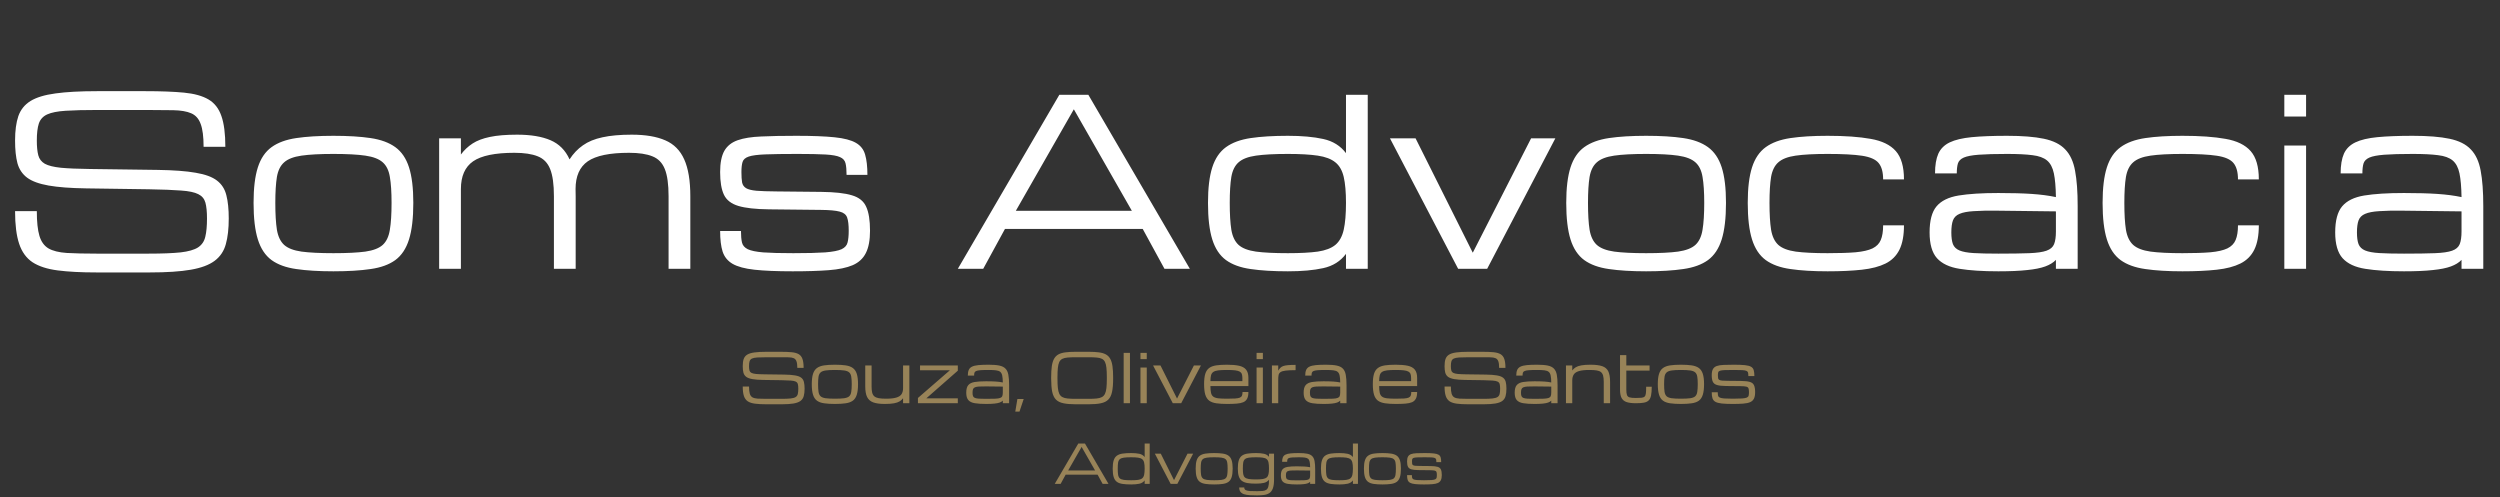 <svg xmlns="http://www.w3.org/2000/svg" width="372" height="74" viewBox="0 0 372 74" fill="none"><rect x="0" y="0" width="372" height="74" fill="#333333" stroke="none"/><path d="M30.801 32.515C30.801 31.514 30.722 30.728 30.565 30.154C30.408 29.581 30.054 29.16 29.503 28.89C28.952 28.609 28.098 28.429 26.94 28.351C25.783 28.261 24.198 28.199 22.186 28.165L12.813 28.03C10.497 27.997 8.637 27.856 7.232 27.609C5.828 27.361 4.765 26.974 4.046 26.445C3.327 25.906 2.844 25.187 2.596 24.288C2.36 23.388 2.242 22.265 2.242 20.916C2.242 19.444 2.405 18.23 2.731 17.274C3.068 16.319 3.67 15.572 4.535 15.032C5.412 14.493 6.648 14.116 8.244 13.903C9.84 13.678 11.902 13.565 14.431 13.565H21.647C23.939 13.565 25.85 13.638 27.379 13.784C28.907 13.931 30.121 14.268 31.02 14.796C31.919 15.324 32.56 16.145 32.942 17.258C33.336 18.37 33.532 19.899 33.532 21.843H30.295C30.295 20.337 30.149 19.202 29.857 18.438C29.576 17.662 29.104 17.134 28.441 16.853C27.789 16.572 26.907 16.42 25.794 16.398C24.681 16.375 23.299 16.364 21.647 16.364H14.6C12.588 16.364 10.975 16.403 9.761 16.482C8.559 16.561 7.648 16.741 7.03 17.021C6.412 17.302 5.996 17.752 5.783 18.37C5.58 18.988 5.479 19.837 5.479 20.916C5.479 21.826 5.552 22.557 5.698 23.108C5.844 23.658 6.17 24.08 6.676 24.372C7.193 24.653 7.985 24.849 9.053 24.962C10.121 25.063 11.576 25.125 13.42 25.147L23.468 25.282C25.828 25.316 27.71 25.456 29.115 25.704C30.531 25.94 31.588 26.328 32.285 26.867C32.993 27.407 33.459 28.137 33.684 29.059C33.92 29.969 34.038 31.121 34.038 32.515C34.038 34.032 33.892 35.308 33.6 36.342C33.319 37.364 32.768 38.185 31.948 38.803C31.127 39.421 29.941 39.865 28.39 40.135C26.839 40.405 24.799 40.539 22.27 40.539H14.381C12.076 40.539 10.143 40.438 8.581 40.236C7.019 40.034 5.771 39.629 4.838 39.022C3.917 38.404 3.254 37.488 2.849 36.274C2.445 35.06 2.242 33.442 2.242 31.419H5.479C5.479 33.004 5.608 34.229 5.867 35.094C6.125 35.959 6.575 36.583 7.216 36.965C7.867 37.336 8.772 37.561 9.93 37.64C11.099 37.707 12.582 37.741 14.381 37.741H22.102C24.114 37.741 25.704 37.679 26.873 37.556C28.042 37.421 28.907 37.173 29.469 36.814C30.031 36.443 30.391 35.914 30.548 35.229C30.717 34.543 30.801 33.639 30.801 32.515ZM49.615 40.371C47.446 40.371 45.603 40.258 44.086 40.034C42.569 39.82 41.343 39.376 40.411 38.702C39.478 38.016 38.798 36.993 38.371 35.634C37.944 34.274 37.73 32.459 37.73 30.188C37.73 27.985 37.944 26.221 38.371 24.895C38.798 23.568 39.478 22.568 40.411 21.894C41.343 21.219 42.569 20.77 44.086 20.545C45.603 20.32 47.446 20.208 49.615 20.208C51.796 20.208 53.639 20.32 55.145 20.545C56.663 20.77 57.888 21.219 58.82 21.894C59.753 22.568 60.433 23.568 60.86 24.895C61.287 26.221 61.501 27.985 61.501 30.188C61.501 32.459 61.287 34.274 60.86 35.634C60.433 36.993 59.753 38.016 58.82 38.702C57.888 39.376 56.663 39.82 55.145 40.034C53.639 40.258 51.796 40.371 49.615 40.371ZM58.264 30.188C58.264 28.581 58.18 27.294 58.011 26.328C57.854 25.361 57.5 24.636 56.949 24.153C56.398 23.658 55.539 23.327 54.37 23.158C53.212 22.989 51.627 22.905 49.615 22.905C47.615 22.905 46.03 22.989 44.861 23.158C43.692 23.327 42.833 23.658 42.282 24.153C41.731 24.636 41.371 25.361 41.203 26.328C41.046 27.294 40.967 28.581 40.967 30.188C40.967 31.852 41.046 33.183 41.203 34.184C41.371 35.184 41.731 35.937 42.282 36.443C42.833 36.937 43.692 37.269 44.861 37.438C46.03 37.595 47.615 37.673 49.615 37.673C51.627 37.673 53.212 37.595 54.37 37.438C55.539 37.269 56.398 36.937 56.949 36.443C57.5 35.937 57.854 35.184 58.011 34.184C58.18 33.183 58.264 31.852 58.264 30.188ZM65.345 40V20.579H68.582V22.989C69.065 22.338 69.644 21.793 70.318 21.354C70.993 20.916 71.852 20.59 72.897 20.376C73.954 20.152 75.303 20.039 76.944 20.039C78.978 20.039 80.636 20.314 81.917 20.865C83.198 21.416 84.142 22.366 84.749 23.714C85.3 22.86 85.963 22.163 86.739 21.624C87.514 21.073 88.486 20.674 89.655 20.427C90.835 20.168 92.285 20.039 94.005 20.039C96.05 20.039 97.714 20.32 98.995 20.882C100.276 21.433 101.215 22.377 101.81 23.714C102.417 25.052 102.721 26.884 102.721 29.21V40H99.484V29.21C99.484 27.435 99.298 26.086 98.927 25.164C98.557 24.231 97.939 23.596 97.073 23.259C96.219 22.911 95.061 22.737 93.6 22.737C90.734 22.737 88.689 23.158 87.463 24.001C86.25 24.844 85.643 26.221 85.643 28.131V28.114C85.654 28.463 85.66 28.828 85.66 29.21V40H82.423V29.21C82.423 27.435 82.237 26.086 81.866 25.164C81.496 24.231 80.877 23.596 80.012 23.259C79.158 22.911 78 22.737 76.539 22.737C73.673 22.737 71.627 23.158 70.402 24.001C69.189 24.844 68.582 26.221 68.582 28.131V40H65.345ZM117.961 40.371C115.601 40.371 113.701 40.292 112.263 40.135C110.835 39.977 109.751 39.685 109.009 39.258C108.279 38.831 107.784 38.224 107.526 37.438C107.278 36.651 107.155 35.628 107.155 34.369H110.257C110.257 35.077 110.307 35.65 110.408 36.089C110.51 36.516 110.796 36.847 111.268 37.083C111.74 37.308 112.504 37.466 113.561 37.556C114.629 37.634 116.124 37.673 118.045 37.673C120.08 37.673 121.659 37.634 122.783 37.556C123.918 37.466 124.733 37.308 125.227 37.083C125.722 36.847 126.02 36.51 126.121 36.072C126.233 35.634 126.289 35.055 126.289 34.335C126.289 33.459 126.211 32.801 126.053 32.363C125.896 31.925 125.525 31.632 124.941 31.486C124.356 31.329 123.423 31.245 122.142 31.233L114.421 31.149C112.431 31.127 110.914 30.958 109.869 30.643C108.824 30.329 108.11 29.778 107.728 28.991C107.346 28.193 107.155 27.064 107.155 25.603C107.155 24.243 107.363 23.192 107.778 22.45C108.206 21.708 108.869 21.18 109.768 20.865C110.667 20.55 111.836 20.365 113.274 20.309C114.713 20.241 116.449 20.208 118.484 20.208C120.878 20.208 122.777 20.281 124.182 20.427C125.598 20.573 126.655 20.848 127.351 21.253C128.06 21.658 128.52 22.248 128.734 23.023C128.959 23.787 129.071 24.788 129.071 26.024H125.969C125.969 25.294 125.918 24.72 125.817 24.304C125.716 23.877 125.441 23.568 124.991 23.377C124.553 23.175 123.834 23.046 122.833 22.989C121.844 22.933 120.451 22.905 118.652 22.905C116.607 22.905 115.016 22.928 113.881 22.973C112.746 23.018 111.926 23.124 111.42 23.293C110.914 23.462 110.605 23.731 110.493 24.102C110.38 24.462 110.324 24.962 110.324 25.603C110.324 26.254 110.358 26.771 110.425 27.154C110.504 27.524 110.701 27.805 111.015 27.997C111.33 28.188 111.841 28.317 112.549 28.384C113.269 28.441 114.269 28.474 115.55 28.485L122.21 28.553C124.21 28.575 125.727 28.744 126.761 29.059C127.807 29.362 128.515 29.93 128.886 30.761C129.268 31.582 129.459 32.773 129.459 34.335C129.459 35.74 129.251 36.847 128.835 37.657C128.43 38.466 127.779 39.067 126.879 39.461C125.98 39.843 124.795 40.09 123.322 40.202C121.861 40.315 120.074 40.371 117.961 40.371ZM142.524 40L157.63 14.105H161.946L177.051 40H173.275L170.038 34.066H149.538L146.301 40H142.524ZM151.156 31.368H168.42L159.788 16.263L151.156 31.368ZM191.634 40.371C189.465 40.371 187.622 40.258 186.104 40.034C184.587 39.82 183.362 39.376 182.429 38.702C181.496 38.016 180.816 36.993 180.389 35.634C179.962 34.274 179.749 32.459 179.749 30.188C179.749 27.985 179.962 26.221 180.389 24.895C180.816 23.568 181.496 22.568 182.429 21.894C183.362 21.219 184.587 20.77 186.104 20.545C187.622 20.32 189.465 20.208 191.634 20.208C193.713 20.208 195.467 20.365 196.894 20.68C198.333 20.994 199.462 21.697 200.283 22.787V14.105H203.52V40H200.283V37.775C199.462 38.876 198.333 39.584 196.894 39.899C195.467 40.214 193.713 40.371 191.634 40.371ZM200.283 30.188C200.283 28.581 200.17 27.294 199.946 26.328C199.721 25.361 199.305 24.636 198.698 24.153C198.091 23.658 197.22 23.327 196.085 23.158C194.95 22.989 193.466 22.905 191.634 22.905C189.634 22.905 188.049 22.989 186.88 23.158C185.711 23.327 184.851 23.658 184.301 24.153C183.75 24.636 183.39 25.361 183.222 26.328C183.064 27.294 182.986 28.581 182.986 30.188C182.986 31.852 183.064 33.183 183.222 34.184C183.39 35.184 183.75 35.937 184.301 36.443C184.851 36.937 185.711 37.269 186.88 37.438C188.049 37.595 189.634 37.673 191.634 37.673C193.466 37.673 194.95 37.595 196.085 37.438C197.22 37.269 198.091 36.937 198.698 36.443C199.305 35.937 199.721 35.184 199.946 34.184C200.17 33.183 200.283 31.852 200.283 30.188ZM216.973 40L206.824 20.579H210.634L219.131 37.572H219.165L227.83 20.579H231.438L221.289 40H216.973ZM244.942 40.371C242.773 40.371 240.929 40.258 239.412 40.034C237.895 39.82 236.67 39.376 235.737 38.702C234.804 38.016 234.124 36.993 233.697 35.634C233.27 34.274 233.056 32.459 233.056 30.188C233.056 27.985 233.27 26.221 233.697 24.895C234.124 23.568 234.804 22.568 235.737 21.894C236.67 21.219 237.895 20.77 239.412 20.545C240.929 20.32 242.773 20.208 244.942 20.208C247.122 20.208 248.965 20.32 250.471 20.545C251.989 20.77 253.214 21.219 254.147 21.894C255.08 22.568 255.759 23.568 256.187 24.895C256.614 26.221 256.827 27.985 256.827 30.188C256.827 32.459 256.614 34.274 256.187 35.634C255.759 36.993 255.08 38.016 254.147 38.702C253.214 39.376 251.989 39.82 250.471 40.034C248.965 40.258 247.122 40.371 244.942 40.371ZM253.59 30.188C253.59 28.581 253.506 27.294 253.337 26.328C253.18 25.361 252.826 24.636 252.275 24.153C251.725 23.658 250.865 23.327 249.696 23.158C248.538 22.989 246.954 22.905 244.942 22.905C242.941 22.905 241.356 22.989 240.188 23.158C239.019 23.327 238.159 23.658 237.608 24.153C237.057 24.636 236.698 25.361 236.529 26.328C236.372 27.294 236.293 28.581 236.293 30.188C236.293 31.852 236.372 33.183 236.529 34.184C236.698 35.184 237.057 35.937 237.608 36.443C238.159 36.937 239.019 37.269 240.188 37.438C241.356 37.595 242.941 37.673 244.942 37.673C246.954 37.673 248.538 37.595 249.696 37.438C250.865 37.269 251.725 36.937 252.275 36.443C252.826 35.937 253.18 35.184 253.337 34.184C253.506 33.183 253.59 31.852 253.59 30.188ZM271.95 40.371C269.78 40.371 267.937 40.258 266.42 40.034C264.903 39.82 263.678 39.376 262.745 38.702C261.812 38.016 261.132 36.993 260.705 35.634C260.278 34.274 260.064 32.459 260.064 30.188C260.064 27.985 260.278 26.221 260.705 24.895C261.132 23.568 261.812 22.568 262.745 21.894C263.678 21.219 264.903 20.77 266.42 20.545C267.937 20.32 269.78 20.208 271.95 20.208C274.546 20.208 276.681 20.36 278.356 20.663C280.042 20.955 281.289 21.562 282.099 22.484C282.908 23.405 283.312 24.81 283.312 26.698H280.21C280.21 25.608 279.986 24.793 279.536 24.254C279.086 23.714 278.266 23.355 277.075 23.175C275.883 22.995 274.175 22.905 271.95 22.905C269.949 22.905 268.364 22.989 267.195 23.158C266.026 23.327 265.167 23.658 264.616 24.153C264.065 24.636 263.706 25.361 263.537 26.328C263.38 27.294 263.301 28.581 263.301 30.188C263.301 31.852 263.38 33.183 263.537 34.184C263.706 35.184 264.065 35.937 264.616 36.443C265.167 36.937 266.026 37.269 267.195 37.438C268.364 37.595 269.949 37.673 271.95 37.673C273.647 37.673 275.035 37.629 276.114 37.539C277.193 37.438 278.03 37.246 278.626 36.965C279.221 36.673 279.632 36.257 279.856 35.718C280.092 35.167 280.21 34.437 280.21 33.526H283.312C283.312 35.032 283.088 36.24 282.638 37.151C282.188 38.061 281.503 38.747 280.581 39.208C279.66 39.668 278.48 39.977 277.041 40.135C275.614 40.292 273.916 40.371 271.95 40.371ZM297.356 40.371C295.029 40.371 293.107 40.247 291.59 40C290.084 39.764 288.96 39.236 288.218 38.415C287.488 37.595 287.123 36.319 287.123 34.588C287.123 32.824 287.465 31.531 288.151 30.711C288.848 29.879 289.944 29.34 291.438 29.092C292.944 28.845 294.917 28.721 297.356 28.721C299.334 28.721 300.992 28.766 302.329 28.856C303.667 28.946 304.864 29.104 305.92 29.328C305.898 27.834 305.796 26.659 305.617 25.805C305.437 24.939 305.1 24.299 304.605 23.883C304.111 23.467 303.386 23.203 302.43 23.091C301.486 22.967 300.227 22.905 298.654 22.905C296.856 22.905 295.445 22.945 294.422 23.023C293.411 23.102 292.675 23.242 292.214 23.445C291.753 23.647 291.461 23.939 291.337 24.321C291.225 24.703 291.169 25.198 291.169 25.805H287.932C287.932 24.591 288.095 23.613 288.421 22.871C288.758 22.13 289.325 21.568 290.123 21.186C290.921 20.803 292.012 20.545 293.394 20.41C294.788 20.275 296.541 20.208 298.654 20.208C300.924 20.208 302.751 20.354 304.133 20.646C305.527 20.938 306.583 21.466 307.303 22.231C308.033 22.984 308.522 24.04 308.769 25.4C309.028 26.76 309.157 28.514 309.157 30.66V40H305.92V38.668C305.538 39.073 305.01 39.399 304.335 39.646C303.661 39.893 302.762 40.073 301.638 40.185C300.525 40.309 299.098 40.371 297.356 40.371ZM297.356 37.741C299.278 37.741 300.812 37.718 301.958 37.673C303.105 37.629 303.959 37.505 304.521 37.303C305.094 37.1 305.471 36.774 305.65 36.325C305.83 35.875 305.92 35.246 305.92 34.437V31.453L297.356 31.351C295.839 31.329 294.613 31.351 293.681 31.419C292.759 31.475 292.057 31.61 291.573 31.823C291.09 32.026 290.764 32.352 290.595 32.801C290.438 33.24 290.359 33.835 290.359 34.588C290.359 35.319 290.438 35.898 290.595 36.325C290.764 36.752 291.09 37.067 291.573 37.269C292.057 37.471 292.759 37.6 293.681 37.657C294.613 37.713 295.839 37.741 297.356 37.741ZM324.751 40.371C322.582 40.371 320.739 40.258 319.222 40.034C317.704 39.82 316.479 39.376 315.546 38.702C314.614 38.016 313.934 36.993 313.507 35.634C313.079 34.274 312.866 32.459 312.866 30.188C312.866 27.985 313.079 26.221 313.507 24.895C313.934 23.568 314.614 22.568 315.546 21.894C316.479 21.219 317.704 20.77 319.222 20.545C320.739 20.32 322.582 20.208 324.751 20.208C327.348 20.208 329.483 20.36 331.158 20.663C332.844 20.955 334.091 21.562 334.9 22.484C335.71 23.405 336.114 24.81 336.114 26.698H333.012C333.012 25.608 332.787 24.793 332.338 24.254C331.888 23.714 331.068 23.355 329.876 23.175C328.685 22.995 326.977 22.905 324.751 22.905C322.751 22.905 321.166 22.989 319.997 23.158C318.828 23.327 317.969 23.658 317.418 24.153C316.867 24.636 316.507 25.361 316.339 26.328C316.181 27.294 316.103 28.581 316.103 30.188C316.103 31.852 316.181 33.183 316.339 34.184C316.507 35.184 316.867 35.937 317.418 36.443C317.969 36.937 318.828 37.269 319.997 37.438C321.166 37.595 322.751 37.673 324.751 37.673C326.448 37.673 327.837 37.629 328.916 37.539C329.994 37.438 330.832 37.246 331.427 36.965C332.023 36.673 332.433 36.257 332.658 35.718C332.894 35.167 333.012 34.437 333.012 33.526H336.114C336.114 35.032 335.889 36.24 335.44 37.151C334.99 38.061 334.305 38.747 333.383 39.208C332.461 39.668 331.281 39.977 329.843 40.135C328.415 40.292 326.718 40.371 324.751 40.371ZM339.907 40V21.658H343.144V40H339.907ZM339.907 17.342V14.105H343.144V17.342H339.907ZM357.71 40.371C355.384 40.371 353.462 40.247 351.945 40C350.439 39.764 349.315 39.236 348.573 38.415C347.842 37.595 347.477 36.319 347.477 34.588C347.477 32.824 347.82 31.531 348.505 30.711C349.202 29.879 350.298 29.34 351.793 29.092C353.299 28.845 355.271 28.721 357.71 28.721C359.688 28.721 361.346 28.766 362.684 28.856C364.021 28.946 365.218 29.104 366.275 29.328C366.252 27.834 366.151 26.659 365.971 25.805C365.791 24.939 365.454 24.299 364.96 23.883C364.465 23.467 363.74 23.203 362.785 23.091C361.841 22.967 360.582 22.905 359.008 22.905C357.21 22.905 355.8 22.945 354.777 23.023C353.765 23.102 353.029 23.242 352.568 23.445C352.108 23.647 351.815 23.939 351.692 24.321C351.579 24.703 351.523 25.198 351.523 25.805H348.286C348.286 24.591 348.449 23.613 348.775 22.871C349.112 22.13 349.68 21.568 350.478 21.186C351.276 20.803 352.366 20.545 353.749 20.41C355.142 20.275 356.896 20.208 359.008 20.208C361.279 20.208 363.105 20.354 364.488 20.646C365.881 20.938 366.938 21.466 367.657 22.231C368.388 22.984 368.877 24.04 369.124 25.4C369.382 26.76 369.512 28.514 369.512 30.66V40H366.275V38.668C365.893 39.073 365.364 39.399 364.69 39.646C364.016 39.893 363.116 40.073 361.993 40.185C360.88 40.309 359.452 40.371 357.71 40.371ZM357.71 37.741C359.632 37.741 361.166 37.718 362.313 37.673C363.459 37.629 364.313 37.505 364.875 37.303C365.449 37.1 365.825 36.774 366.005 36.325C366.185 35.875 366.275 35.246 366.275 34.437V31.453L357.71 31.351C356.193 31.329 354.968 31.351 354.035 31.419C353.114 31.475 352.411 31.61 351.928 31.823C351.445 32.026 351.119 32.352 350.95 32.801C350.793 33.24 350.714 33.835 350.714 34.588C350.714 35.319 350.793 35.898 350.95 36.325C351.119 36.752 351.445 37.067 351.928 37.269C352.411 37.471 353.114 37.6 354.035 37.657C354.968 37.713 356.193 37.741 357.71 37.741Z" fill="white"></path><path d="M118.787 57.833C118.787 57.543 118.764 57.316 118.718 57.15C118.673 56.984 118.57 56.862 118.411 56.783C118.252 56.702 118.004 56.65 117.669 56.627C117.334 56.601 116.875 56.583 116.293 56.574L113.579 56.535C112.909 56.525 112.37 56.484 111.963 56.413C111.557 56.341 111.249 56.229 111.041 56.076C110.833 55.92 110.693 55.711 110.621 55.451C110.553 55.191 110.519 54.865 110.519 54.475C110.519 54.048 110.566 53.697 110.66 53.42C110.758 53.144 110.932 52.928 111.182 52.771C111.436 52.615 111.794 52.506 112.256 52.444C112.718 52.379 113.315 52.347 114.047 52.347H116.136C116.8 52.347 117.353 52.368 117.796 52.41C118.239 52.453 118.59 52.55 118.85 52.703C119.111 52.856 119.296 53.093 119.407 53.416C119.521 53.738 119.578 54.18 119.578 54.743H118.64C118.64 54.307 118.598 53.979 118.513 53.757C118.432 53.533 118.295 53.38 118.103 53.298C117.915 53.217 117.659 53.173 117.337 53.167C117.015 53.16 116.615 53.157 116.136 53.157H114.096C113.514 53.157 113.047 53.168 112.695 53.191C112.347 53.214 112.084 53.266 111.905 53.347C111.726 53.429 111.605 53.559 111.544 53.738C111.485 53.917 111.456 54.162 111.456 54.475C111.456 54.738 111.477 54.95 111.519 55.109C111.561 55.269 111.656 55.391 111.802 55.475C111.952 55.557 112.181 55.614 112.49 55.646C112.8 55.675 113.221 55.693 113.755 55.7L116.664 55.739C117.347 55.749 117.892 55.789 118.299 55.861C118.709 55.929 119.015 56.042 119.216 56.198C119.421 56.354 119.556 56.566 119.621 56.832C119.69 57.096 119.724 57.429 119.724 57.833C119.724 58.272 119.682 58.642 119.597 58.941C119.516 59.237 119.356 59.474 119.119 59.654C118.881 59.832 118.538 59.961 118.089 60.039C117.64 60.117 117.049 60.156 116.317 60.156H114.033C113.366 60.156 112.806 60.127 112.354 60.068C111.901 60.01 111.54 59.893 111.27 59.717C111.003 59.538 110.811 59.273 110.694 58.921C110.577 58.57 110.519 58.101 110.519 57.516H111.456C111.456 57.974 111.493 58.329 111.568 58.58C111.643 58.83 111.773 59.011 111.958 59.121C112.147 59.229 112.409 59.294 112.744 59.317C113.083 59.336 113.512 59.346 114.033 59.346H116.268C116.851 59.346 117.311 59.328 117.65 59.292C117.988 59.253 118.239 59.182 118.401 59.078C118.564 58.97 118.668 58.817 118.714 58.619C118.762 58.42 118.787 58.158 118.787 57.833ZM124.234 60.107C123.606 60.107 123.072 60.075 122.633 60.01C122.194 59.948 121.839 59.819 121.569 59.624C121.299 59.426 121.102 59.13 120.978 58.736C120.855 58.342 120.793 57.817 120.793 57.159C120.793 56.522 120.855 56.011 120.978 55.627C121.102 55.243 121.299 54.953 121.569 54.758C121.839 54.563 122.194 54.432 122.633 54.367C123.072 54.302 123.606 54.27 124.234 54.27C124.865 54.27 125.399 54.302 125.835 54.367C126.274 54.432 126.629 54.563 126.899 54.758C127.169 54.953 127.366 55.243 127.489 55.627C127.613 56.011 127.675 56.522 127.675 57.159C127.675 57.817 127.613 58.342 127.489 58.736C127.366 59.13 127.169 59.426 126.899 59.624C126.629 59.819 126.274 59.948 125.835 60.01C125.399 60.075 124.865 60.107 124.234 60.107ZM126.738 57.159C126.738 56.694 126.713 56.321 126.665 56.042C126.619 55.762 126.517 55.552 126.357 55.412C126.198 55.269 125.949 55.173 125.61 55.124C125.275 55.075 124.816 55.051 124.234 55.051C123.655 55.051 123.196 55.075 122.858 55.124C122.519 55.173 122.27 55.269 122.111 55.412C121.951 55.552 121.847 55.762 121.798 56.042C121.753 56.321 121.73 56.694 121.73 57.159C121.73 57.641 121.753 58.026 121.798 58.316C121.847 58.606 121.951 58.824 122.111 58.97C122.27 59.113 122.519 59.209 122.858 59.258C123.196 59.304 123.655 59.326 124.234 59.326C124.816 59.326 125.275 59.304 125.61 59.258C125.949 59.209 126.198 59.113 126.357 58.97C126.517 58.824 126.619 58.606 126.665 58.316C126.713 58.026 126.738 57.641 126.738 57.159ZM131.658 60.107C130.922 60.107 130.343 60.028 129.92 59.868C129.497 59.706 129.196 59.435 129.017 59.058C128.838 58.677 128.749 58.158 128.749 57.501V54.377H129.691V57.501C129.691 57.872 129.72 58.178 129.779 58.419C129.84 58.656 129.948 58.842 130.101 58.975C130.254 59.105 130.468 59.196 130.745 59.248C131.025 59.3 131.384 59.326 131.824 59.326C132.475 59.326 132.985 59.273 133.356 59.165C133.727 59.058 133.989 58.89 134.142 58.663C134.298 58.432 134.376 58.132 134.376 57.764V54.377H135.314V60H134.376V59.253C134.24 59.442 134.067 59.6 133.859 59.727C133.651 59.854 133.373 59.948 133.024 60.01C132.676 60.075 132.221 60.107 131.658 60.107ZM136.588 60V59.219L141.337 55.1H136.9V54.377H142.523V55.158L137.842 59.268H142.523V60H136.588ZM146.74 60.107C146.066 60.107 145.51 60.072 145.071 60C144.635 59.932 144.309 59.779 144.094 59.541C143.883 59.304 143.777 58.934 143.777 58.433C143.777 57.922 143.876 57.548 144.075 57.311C144.277 57.07 144.594 56.914 145.027 56.842C145.463 56.77 146.034 56.735 146.74 56.735C147.313 56.735 147.792 56.748 148.18 56.774C148.567 56.8 148.913 56.845 149.219 56.91C149.213 56.478 149.184 56.138 149.131 55.89C149.079 55.64 148.982 55.454 148.839 55.334C148.695 55.213 148.486 55.137 148.209 55.104C147.936 55.069 147.571 55.051 147.116 55.051C146.595 55.051 146.187 55.062 145.891 55.085C145.598 55.108 145.385 55.148 145.251 55.207C145.118 55.266 145.033 55.35 144.997 55.461C144.965 55.571 144.949 55.715 144.949 55.89H144.011C144.011 55.539 144.059 55.256 144.153 55.041C144.251 54.826 144.415 54.663 144.646 54.553C144.877 54.442 145.193 54.367 145.593 54.328C145.996 54.289 146.504 54.27 147.116 54.27C147.773 54.27 148.302 54.312 148.702 54.397C149.105 54.481 149.411 54.634 149.62 54.855C149.831 55.074 149.973 55.379 150.044 55.773C150.119 56.167 150.156 56.675 150.156 57.296V60H149.219V59.614C149.109 59.731 148.956 59.826 148.761 59.898C148.565 59.969 148.305 60.021 147.98 60.054C147.657 60.09 147.244 60.107 146.74 60.107ZM146.74 59.346C147.296 59.346 147.74 59.339 148.072 59.326C148.404 59.313 148.652 59.278 148.814 59.219C148.98 59.16 149.089 59.066 149.141 58.936C149.193 58.806 149.219 58.624 149.219 58.389V57.525L146.74 57.496C146.301 57.49 145.946 57.496 145.676 57.516C145.409 57.532 145.206 57.571 145.066 57.633C144.926 57.691 144.831 57.786 144.783 57.916C144.737 58.043 144.714 58.215 144.714 58.433C144.714 58.645 144.737 58.812 144.783 58.936C144.831 59.06 144.926 59.151 145.066 59.209C145.206 59.268 145.409 59.305 145.676 59.322C145.946 59.338 146.301 59.346 146.74 59.346ZM151.074 61.249L151.386 59.375H152.324L151.699 61.249H151.074ZM160.04 60.156C159.308 60.156 158.706 60.106 158.234 60.005C157.763 59.907 157.393 59.725 157.126 59.458C156.863 59.191 156.677 58.807 156.57 58.306C156.466 57.805 156.414 57.153 156.414 56.349V56.154C156.414 55.49 156.446 54.934 156.511 54.485C156.577 54.032 156.689 53.665 156.848 53.382C157.008 53.098 157.224 52.882 157.497 52.732C157.774 52.583 158.121 52.482 158.537 52.43C158.954 52.374 159.455 52.347 160.04 52.347H162.007C162.593 52.347 163.094 52.374 163.511 52.43C163.927 52.482 164.272 52.583 164.545 52.732C164.822 52.882 165.04 53.098 165.199 53.382C165.359 53.665 165.471 54.032 165.536 54.485C165.601 54.934 165.634 55.49 165.634 56.154V56.349C165.634 57.153 165.58 57.805 165.473 58.306C165.369 58.807 165.183 59.191 164.916 59.458C164.653 59.725 164.285 59.907 163.813 60.005C163.341 60.106 162.739 60.156 162.007 60.156H160.04ZM160.04 59.346H162.007C162.473 59.346 162.865 59.33 163.184 59.297C163.503 59.265 163.761 59.195 163.96 59.087C164.161 58.98 164.314 58.817 164.419 58.599C164.526 58.381 164.599 58.09 164.638 57.725C164.677 57.361 164.697 56.902 164.697 56.349V56.154C164.697 55.581 164.677 55.109 164.638 54.738C164.599 54.367 164.526 54.075 164.419 53.86C164.314 53.645 164.161 53.489 163.96 53.391C163.761 53.29 163.503 53.227 163.184 53.201C162.865 53.172 162.473 53.157 162.007 53.157H160.04C159.575 53.157 159.183 53.172 158.864 53.201C158.545 53.227 158.285 53.29 158.083 53.391C157.885 53.489 157.732 53.645 157.624 53.86C157.52 54.075 157.449 54.367 157.41 54.738C157.37 55.109 157.351 55.581 157.351 56.154V56.349C157.351 56.902 157.37 57.361 157.41 57.725C157.449 58.09 157.52 58.381 157.624 58.599C157.732 58.817 157.885 58.98 158.083 59.087C158.285 59.195 158.545 59.265 158.864 59.297C159.183 59.33 159.575 59.346 160.04 59.346ZM167.201 60V52.503H168.138V60H167.201ZM169.7 60V54.69H170.637V60H169.7ZM169.7 53.44V52.503H170.637V53.44H169.7ZM174.512 60L171.574 54.377H172.677L175.137 59.297H175.147L177.656 54.377H178.7L175.762 60H174.512ZM185.763 58.331C185.763 58.751 185.699 59.081 185.572 59.322C185.449 59.562 185.258 59.738 185.001 59.849C184.744 59.959 184.416 60.029 184.015 60.059C183.618 60.091 183.145 60.107 182.595 60.107C181.967 60.107 181.433 60.075 180.994 60.01C180.558 59.948 180.205 59.819 179.935 59.624C179.668 59.426 179.473 59.13 179.349 58.736C179.229 58.342 179.169 57.817 179.169 57.159C179.169 56.522 179.227 56.011 179.344 55.627C179.465 55.243 179.658 54.953 179.925 54.758C180.192 54.563 180.542 54.432 180.975 54.367C181.411 54.302 181.943 54.27 182.571 54.27C183.29 54.27 183.885 54.32 184.357 54.421C184.829 54.522 185.18 54.714 185.411 54.997C185.646 55.28 185.763 55.695 185.763 56.242V57.447H180.111C180.114 57.864 180.143 58.197 180.199 58.448C180.254 58.698 180.364 58.887 180.53 59.014C180.696 59.141 180.944 59.226 181.272 59.268C181.604 59.307 182.045 59.326 182.595 59.326C183.09 59.326 183.488 59.317 183.791 59.297C184.097 59.278 184.328 59.235 184.484 59.17C184.643 59.102 184.751 59.001 184.806 58.868C184.861 58.734 184.889 58.555 184.889 58.331H185.763ZM182.571 55.051C182.04 55.051 181.612 55.07 181.287 55.109C180.965 55.148 180.719 55.225 180.55 55.339C180.381 55.449 180.265 55.615 180.203 55.837C180.145 56.058 180.114 56.349 180.111 56.71H184.865V56.242C184.865 56.007 184.837 55.814 184.782 55.661C184.73 55.505 184.626 55.383 184.469 55.295C184.313 55.204 184.082 55.14 183.776 55.104C183.474 55.069 183.072 55.051 182.571 55.051ZM186.978 60V54.69H187.915V60H186.978ZM186.978 53.44V52.503H187.915V53.44H186.978ZM189.262 60V54.377H190.2V55.153C190.304 54.987 190.408 54.849 190.512 54.738C190.619 54.628 190.758 54.54 190.927 54.475C191.099 54.41 191.332 54.364 191.625 54.338C191.918 54.309 192.303 54.294 192.782 54.294V55.08C192.137 55.08 191.638 55.103 191.283 55.148C190.932 55.194 190.679 55.272 190.527 55.383C190.374 55.49 190.281 55.64 190.248 55.832C190.216 56.024 190.2 56.268 190.2 56.564V60H189.262ZM196.945 60.107C196.271 60.107 195.715 60.072 195.276 60C194.84 59.932 194.514 59.779 194.299 59.541C194.088 59.304 193.982 58.934 193.982 58.433C193.982 57.922 194.081 57.548 194.28 57.311C194.482 57.07 194.799 56.914 195.232 56.842C195.668 56.77 196.239 56.735 196.945 56.735C197.518 56.735 197.998 56.748 198.385 56.774C198.772 56.8 199.119 56.845 199.424 56.91C199.418 56.478 199.389 56.138 199.337 55.89C199.285 55.64 199.187 55.454 199.044 55.334C198.901 55.213 198.691 55.137 198.414 55.104C198.141 55.069 197.776 55.051 197.321 55.051C196.8 55.051 196.392 55.062 196.096 55.085C195.803 55.108 195.59 55.148 195.456 55.207C195.323 55.266 195.238 55.35 195.202 55.461C195.17 55.571 195.154 55.715 195.154 55.89H194.217C194.217 55.539 194.264 55.256 194.358 55.041C194.456 54.826 194.62 54.663 194.851 54.553C195.082 54.442 195.398 54.367 195.798 54.328C196.201 54.289 196.709 54.27 197.321 54.27C197.978 54.27 198.507 54.312 198.907 54.397C199.311 54.481 199.616 54.634 199.825 54.855C200.036 55.074 200.178 55.379 200.249 55.773C200.324 56.167 200.362 56.675 200.362 57.296V60H199.424V59.614C199.314 59.731 199.161 59.826 198.966 59.898C198.77 59.969 198.51 60.021 198.185 60.054C197.863 60.09 197.449 60.107 196.945 60.107ZM196.945 59.346C197.501 59.346 197.946 59.339 198.277 59.326C198.609 59.313 198.857 59.278 199.019 59.219C199.185 59.16 199.294 59.066 199.346 58.936C199.398 58.806 199.424 58.624 199.424 58.389V57.525L196.945 57.496C196.506 57.49 196.151 57.496 195.881 57.516C195.614 57.532 195.411 57.571 195.271 57.633C195.131 57.691 195.037 57.786 194.988 57.916C194.942 58.043 194.919 58.215 194.919 58.433C194.919 58.645 194.942 58.812 194.988 58.936C195.037 59.06 195.131 59.151 195.271 59.209C195.411 59.268 195.614 59.305 195.881 59.322C196.151 59.338 196.506 59.346 196.945 59.346ZM210.87 58.331C210.87 58.751 210.807 59.081 210.68 59.322C210.556 59.562 210.366 59.738 210.109 59.849C209.852 59.959 209.523 60.029 209.123 60.059C208.726 60.091 208.252 60.107 207.702 60.107C207.074 60.107 206.541 60.075 206.102 60.01C205.666 59.948 205.312 59.819 205.042 59.624C204.776 59.426 204.58 59.13 204.457 58.736C204.336 58.342 204.276 57.817 204.276 57.159C204.276 56.522 204.335 56.011 204.452 55.627C204.572 55.243 204.766 54.953 205.033 54.758C205.299 54.563 205.649 54.432 206.082 54.367C206.518 54.302 207.05 54.27 207.678 54.27C208.397 54.27 208.993 54.32 209.464 54.421C209.936 54.522 210.288 54.714 210.519 54.997C210.753 55.28 210.87 55.695 210.87 56.242V57.447H205.218C205.221 57.864 205.251 58.197 205.306 58.448C205.361 58.698 205.472 58.887 205.638 59.014C205.804 59.141 206.051 59.226 206.38 59.268C206.712 59.307 207.153 59.326 207.702 59.326C208.197 59.326 208.596 59.317 208.898 59.297C209.204 59.278 209.435 59.235 209.591 59.17C209.751 59.102 209.858 59.001 209.914 58.868C209.969 58.734 209.997 58.555 209.997 58.331H210.87ZM207.678 55.051C207.148 55.051 206.72 55.07 206.394 55.109C206.072 55.148 205.827 55.225 205.657 55.339C205.488 55.449 205.373 55.615 205.311 55.837C205.252 56.058 205.221 56.349 205.218 56.71H209.972V56.242C209.972 56.007 209.944 55.814 209.889 55.661C209.837 55.505 209.733 55.383 209.577 55.295C209.421 55.204 209.19 55.14 208.884 55.104C208.581 55.069 208.179 55.051 207.678 55.051ZM223.219 57.833C223.219 57.543 223.196 57.316 223.151 57.15C223.105 56.984 223.003 56.862 222.843 56.783C222.684 56.702 222.436 56.65 222.101 56.627C221.766 56.601 221.307 56.583 220.725 56.574L218.011 56.535C217.341 56.525 216.802 56.484 216.395 56.413C215.989 56.341 215.681 56.229 215.473 56.076C215.265 55.92 215.125 55.711 215.053 55.451C214.985 55.191 214.951 54.865 214.951 54.475C214.951 54.048 214.998 53.697 215.092 53.42C215.19 53.144 215.364 52.928 215.614 52.771C215.868 52.615 216.226 52.506 216.688 52.444C217.15 52.379 217.747 52.347 218.48 52.347H220.569C221.232 52.347 221.786 52.368 222.228 52.41C222.671 52.453 223.022 52.55 223.282 52.703C223.543 52.856 223.728 53.093 223.839 53.416C223.953 53.738 224.01 54.18 224.01 54.743H223.072C223.072 54.307 223.03 53.979 222.946 53.757C222.864 53.533 222.728 53.38 222.536 53.298C222.347 53.217 222.091 53.173 221.769 53.167C221.447 53.16 221.047 53.157 220.569 53.157H218.528C217.946 53.157 217.479 53.168 217.128 53.191C216.779 53.214 216.516 53.266 216.337 53.347C216.158 53.429 216.037 53.559 215.976 53.738C215.917 53.917 215.888 54.162 215.888 54.475C215.888 54.738 215.909 54.95 215.951 55.109C215.994 55.269 216.088 55.391 216.234 55.475C216.384 55.557 216.613 55.614 216.923 55.646C217.232 55.675 217.653 55.693 218.187 55.7L221.096 55.739C221.779 55.749 222.324 55.789 222.731 55.861C223.141 55.929 223.447 56.042 223.648 56.198C223.853 56.354 223.988 56.566 224.054 56.832C224.122 57.096 224.156 57.429 224.156 57.833C224.156 58.272 224.114 58.642 224.029 58.941C223.948 59.237 223.788 59.474 223.551 59.654C223.313 59.832 222.97 59.961 222.521 60.039C222.072 60.117 221.481 60.156 220.749 60.156H218.465C217.798 60.156 217.238 60.127 216.786 60.068C216.334 60.01 215.972 59.893 215.702 59.717C215.435 59.538 215.244 59.273 215.126 58.921C215.009 58.57 214.951 58.101 214.951 57.516H215.888C215.888 57.974 215.925 58.329 216 58.58C216.075 58.83 216.205 59.011 216.391 59.121C216.579 59.229 216.841 59.294 217.176 59.317C217.515 59.336 217.944 59.346 218.465 59.346H220.7C221.283 59.346 221.743 59.328 222.082 59.292C222.42 59.253 222.671 59.182 222.833 59.078C222.996 58.97 223.1 58.817 223.146 58.619C223.195 58.42 223.219 58.158 223.219 57.833ZM228.349 60.107C227.675 60.107 227.119 60.072 226.679 60C226.243 59.932 225.918 59.779 225.703 59.541C225.492 59.304 225.386 58.934 225.386 58.433C225.386 57.922 225.485 57.548 225.684 57.311C225.886 57.07 226.203 56.914 226.636 56.842C227.072 56.77 227.643 56.735 228.349 56.735C228.921 56.735 229.401 56.748 229.789 56.774C230.176 56.8 230.522 56.845 230.828 56.91C230.822 56.478 230.792 56.138 230.74 55.89C230.688 55.64 230.591 55.454 230.448 55.334C230.304 55.213 230.094 55.137 229.818 55.104C229.545 55.069 229.18 55.051 228.725 55.051C228.204 55.051 227.796 55.062 227.499 55.085C227.207 55.108 226.993 55.148 226.86 55.207C226.727 55.266 226.642 55.35 226.606 55.461C226.574 55.571 226.557 55.715 226.557 55.89H225.62C225.62 55.539 225.668 55.256 225.762 55.041C225.859 54.826 226.024 54.663 226.255 54.553C226.486 54.442 226.802 54.367 227.202 54.328C227.605 54.289 228.113 54.27 228.725 54.27C229.382 54.27 229.911 54.312 230.311 54.397C230.714 54.481 231.02 54.634 231.228 54.855C231.44 55.074 231.582 55.379 231.653 55.773C231.728 56.167 231.765 56.675 231.765 57.296V60H230.828V59.614C230.718 59.731 230.565 59.826 230.369 59.898C230.174 59.969 229.914 60.021 229.589 60.054C229.266 60.09 228.853 60.107 228.349 60.107ZM228.349 59.346C228.905 59.346 229.349 59.339 229.681 59.326C230.013 59.313 230.26 59.278 230.423 59.219C230.589 59.16 230.698 59.066 230.75 58.936C230.802 58.806 230.828 58.624 230.828 58.389V57.525L228.349 57.496C227.909 57.49 227.555 57.496 227.285 57.516C227.018 57.532 226.815 57.571 226.675 57.633C226.535 57.691 226.44 57.786 226.392 57.916C226.346 58.043 226.323 58.215 226.323 58.433C226.323 58.645 226.346 58.812 226.392 58.936C226.44 59.06 226.535 59.151 226.675 59.209C226.815 59.268 227.018 59.305 227.285 59.322C227.555 59.338 227.909 59.346 228.349 59.346ZM233.015 60V54.377H233.952V55.124C234.092 54.935 234.264 54.777 234.469 54.651C234.678 54.524 234.954 54.429 235.299 54.367C235.647 54.302 236.103 54.27 236.666 54.27C237.401 54.27 237.98 54.341 238.403 54.485C238.83 54.628 239.132 54.883 239.311 55.251C239.49 55.619 239.58 56.139 239.58 56.813V60H238.638V56.813C238.638 56.429 238.605 56.12 238.54 55.885C238.475 55.651 238.363 55.474 238.203 55.353C238.047 55.233 237.831 55.153 237.554 55.114C237.278 55.072 236.926 55.051 236.5 55.051C235.849 55.051 235.338 55.104 234.967 55.212C234.596 55.319 234.334 55.488 234.181 55.719C234.029 55.947 233.952 56.245 233.952 56.613V60H233.015ZM243.416 60C242.843 60 242.385 59.943 242.04 59.829C241.695 59.712 241.444 59.507 241.288 59.214C241.135 58.918 241.059 58.503 241.059 57.969V52.84H241.996V54.377H245.456V55.148H241.996V57.969C241.996 58.334 242.028 58.606 242.093 58.785C242.162 58.964 242.297 59.081 242.499 59.136C242.704 59.191 243.009 59.219 243.416 59.219C243.777 59.219 244.06 59.208 244.265 59.185C244.474 59.162 244.627 59.102 244.724 59.004C244.822 58.903 244.884 58.739 244.91 58.511C244.936 58.283 244.949 57.963 244.949 57.55H245.779C245.779 58.09 245.744 58.523 245.676 58.848C245.611 59.173 245.492 59.419 245.32 59.585C245.151 59.751 244.911 59.862 244.602 59.917C244.296 59.972 243.901 60 243.416 60ZM250.123 60.107C249.495 60.107 248.961 60.075 248.522 60.01C248.082 59.948 247.728 59.819 247.458 59.624C247.187 59.426 246.991 59.13 246.867 58.736C246.743 58.342 246.681 57.817 246.681 57.159C246.681 56.522 246.743 56.011 246.867 55.627C246.991 55.243 247.187 54.953 247.458 54.758C247.728 54.563 248.082 54.432 248.522 54.367C248.961 54.302 249.495 54.27 250.123 54.27C250.754 54.27 251.287 54.302 251.723 54.367C252.163 54.432 252.517 54.563 252.788 54.758C253.058 54.953 253.254 55.243 253.378 55.627C253.502 56.011 253.564 56.522 253.564 57.159C253.564 57.817 253.502 58.342 253.378 58.736C253.254 59.13 253.058 59.426 252.788 59.624C252.517 59.819 252.163 59.948 251.723 60.01C251.287 60.075 250.754 60.107 250.123 60.107ZM252.626 57.159C252.626 56.694 252.602 56.321 252.553 56.042C252.508 55.762 252.405 55.552 252.246 55.412C252.086 55.269 251.837 55.173 251.499 55.124C251.164 55.075 250.705 55.051 250.123 55.051C249.543 55.051 249.085 55.075 248.746 55.124C248.408 55.173 248.159 55.269 247.999 55.412C247.84 55.552 247.736 55.762 247.687 56.042C247.641 56.321 247.619 56.694 247.619 57.159C247.619 57.641 247.641 58.026 247.687 58.316C247.736 58.606 247.84 58.824 247.999 58.97C248.159 59.113 248.408 59.209 248.746 59.258C249.085 59.304 249.543 59.326 250.123 59.326C250.705 59.326 251.164 59.304 251.499 59.258C251.837 59.209 252.086 59.113 252.246 58.97C252.405 58.824 252.508 58.606 252.553 58.316C252.602 58.026 252.626 57.641 252.626 57.159ZM257.834 60.107C257.151 60.107 256.601 60.085 256.185 60.039C255.771 59.993 255.457 59.909 255.243 59.785C255.031 59.662 254.888 59.486 254.813 59.258C254.741 59.03 254.706 58.734 254.706 58.37H255.604C255.604 58.575 255.618 58.741 255.648 58.868C255.677 58.991 255.76 59.087 255.897 59.156C256.033 59.221 256.255 59.266 256.56 59.292C256.87 59.315 257.302 59.326 257.859 59.326C258.448 59.326 258.905 59.315 259.23 59.292C259.559 59.266 259.795 59.221 259.938 59.156C260.081 59.087 260.167 58.99 260.197 58.863C260.229 58.736 260.246 58.568 260.246 58.36C260.246 58.106 260.223 57.916 260.177 57.789C260.132 57.662 260.024 57.577 259.855 57.535C259.686 57.49 259.416 57.465 259.045 57.462L256.809 57.438C256.233 57.431 255.794 57.382 255.492 57.291C255.189 57.2 254.982 57.041 254.872 56.813C254.761 56.582 254.706 56.255 254.706 55.832C254.706 55.438 254.766 55.134 254.886 54.919C255.01 54.704 255.202 54.551 255.462 54.46C255.723 54.369 256.061 54.315 256.477 54.299C256.894 54.28 257.397 54.27 257.986 54.27C258.679 54.27 259.229 54.291 259.635 54.333C260.045 54.376 260.351 54.455 260.553 54.572C260.758 54.69 260.891 54.86 260.953 55.085C261.018 55.306 261.051 55.596 261.051 55.954H260.153C260.153 55.742 260.138 55.576 260.109 55.456C260.08 55.332 260 55.243 259.87 55.187C259.743 55.129 259.535 55.091 259.245 55.075C258.959 55.059 258.555 55.051 258.034 55.051C257.442 55.051 256.982 55.057 256.653 55.07C256.325 55.083 256.087 55.114 255.941 55.163C255.794 55.212 255.705 55.29 255.672 55.397C255.64 55.501 255.623 55.646 255.623 55.832C255.623 56.02 255.633 56.17 255.653 56.281C255.675 56.388 255.732 56.469 255.823 56.525C255.915 56.58 256.063 56.617 256.268 56.637C256.476 56.653 256.765 56.663 257.136 56.666L259.064 56.686C259.644 56.692 260.083 56.741 260.382 56.832C260.685 56.92 260.89 57.084 260.997 57.325C261.108 57.563 261.163 57.908 261.163 58.36C261.163 58.767 261.103 59.087 260.983 59.322C260.865 59.556 260.677 59.73 260.416 59.844C260.156 59.954 259.813 60.026 259.387 60.059C258.963 60.091 258.446 60.107 257.834 60.107Z" fill="#988358"></path><path d="M156.947 72L160.446 66.002H161.446L164.944 72H164.069L163.32 70.626H158.572L157.822 72H156.947ZM158.946 70.001H162.945L160.946 66.502L158.946 70.001ZM168.322 72.086C167.819 72.086 167.392 72.06 167.041 72.008C166.69 71.958 166.406 71.856 166.19 71.699C165.974 71.54 165.816 71.304 165.717 70.989C165.618 70.674 165.569 70.253 165.569 69.727C165.569 69.217 165.618 68.808 165.717 68.501C165.816 68.194 165.974 67.963 166.19 67.806C166.406 67.65 166.69 67.546 167.041 67.494C167.392 67.442 167.819 67.416 168.322 67.416C168.803 67.416 169.209 67.452 169.54 67.525C169.873 67.598 170.135 67.761 170.325 68.013V66.002H171.075V72H170.325V71.485C170.135 71.74 169.873 71.904 169.54 71.977C169.209 72.049 168.803 72.086 168.322 72.086ZM170.325 69.727C170.325 69.355 170.299 69.057 170.247 68.833C170.195 68.609 170.098 68.442 169.958 68.33C169.817 68.215 169.616 68.138 169.353 68.099C169.09 68.06 168.746 68.041 168.322 68.041C167.858 68.041 167.491 68.06 167.221 68.099C166.95 68.138 166.751 68.215 166.623 68.33C166.496 68.442 166.412 68.609 166.373 68.833C166.337 69.057 166.319 69.355 166.319 69.727C166.319 70.113 166.337 70.421 166.373 70.653C166.412 70.885 166.496 71.059 166.623 71.176C166.751 71.291 166.95 71.367 167.221 71.406C167.491 71.443 167.858 71.461 168.322 71.461C168.746 71.461 169.09 71.443 169.353 71.406C169.616 71.367 169.817 71.291 169.958 71.176C170.098 71.059 170.195 70.885 170.247 70.653C170.299 70.421 170.325 70.113 170.325 69.727ZM174.191 72L171.84 67.502H172.722L174.69 71.438H174.698L176.705 67.502H177.541L175.19 72H174.191ZM180.669 72.086C180.166 72.086 179.739 72.06 179.388 72.008C179.036 71.958 178.753 71.856 178.537 71.699C178.32 71.54 178.163 71.304 178.064 70.989C177.965 70.674 177.916 70.253 177.916 69.727C177.916 69.217 177.965 68.808 178.064 68.501C178.163 68.194 178.32 67.963 178.537 67.806C178.753 67.65 179.036 67.546 179.388 67.494C179.739 67.442 180.166 67.416 180.669 67.416C181.174 67.416 181.6 67.442 181.949 67.494C182.301 67.546 182.584 67.65 182.8 67.806C183.017 67.963 183.174 68.194 183.273 68.501C183.372 68.808 183.421 69.217 183.421 69.727C183.421 70.253 183.372 70.674 183.273 70.989C183.174 71.304 183.017 71.54 182.8 71.699C182.584 71.856 182.301 71.958 181.949 72.008C181.6 72.06 181.174 72.086 180.669 72.086ZM182.672 69.727C182.672 69.355 182.652 69.057 182.613 68.833C182.577 68.609 182.495 68.442 182.367 68.33C182.24 68.215 182.04 68.138 181.77 68.099C181.502 68.06 181.134 68.041 180.669 68.041C180.205 68.041 179.838 68.06 179.567 68.099C179.297 68.138 179.098 68.215 178.97 68.33C178.842 68.442 178.759 68.609 178.72 68.833C178.684 69.057 178.665 69.355 178.665 69.727C178.665 70.113 178.684 70.421 178.72 70.653C178.759 70.885 178.842 71.059 178.97 71.176C179.098 71.291 179.297 71.367 179.567 71.406C179.838 71.443 180.205 71.461 180.669 71.461C181.134 71.461 181.502 71.443 181.77 71.406C182.04 71.367 182.24 71.291 182.367 71.176C182.495 71.059 182.577 70.885 182.613 70.653C182.652 70.421 182.672 70.113 182.672 69.727ZM187.057 73.714C186.658 73.714 186.295 73.704 185.967 73.683C185.642 73.665 185.362 73.618 185.128 73.542C184.893 73.469 184.713 73.352 184.585 73.191C184.457 73.032 184.394 72.814 184.394 72.535H185.143C185.143 72.717 185.214 72.847 185.354 72.925C185.497 73.004 185.711 73.05 185.995 73.066C186.278 73.082 186.632 73.089 187.057 73.089C187.372 73.089 187.641 73.079 187.865 73.058C188.089 73.04 188.271 72.984 188.412 72.89C188.555 72.797 188.659 72.639 188.724 72.418C188.792 72.199 188.825 71.891 188.825 71.492V71.387C188.643 71.621 188.392 71.776 188.072 71.852C187.754 71.927 187.36 71.965 186.889 71.965C186.402 71.965 185.987 71.938 185.643 71.883C185.3 71.826 185.02 71.719 184.804 71.563C184.59 71.406 184.434 71.18 184.335 70.883C184.236 70.587 184.187 70.199 184.187 69.72C184.187 69.209 184.236 68.801 184.335 68.493C184.434 68.186 184.59 67.956 184.804 67.802C185.02 67.646 185.3 67.543 185.643 67.494C185.987 67.442 186.402 67.416 186.889 67.416C187.36 67.416 187.754 67.451 188.072 67.521C188.392 67.589 188.643 67.741 188.825 67.978V67.502H189.575V71.524C189.565 72.018 189.502 72.411 189.388 72.703C189.273 72.997 189.109 73.216 188.896 73.359C188.685 73.505 188.425 73.6 188.115 73.644C187.808 73.691 187.455 73.714 187.057 73.714ZM188.825 69.72C188.825 69.347 188.802 69.051 188.755 68.829C188.711 68.606 188.622 68.438 188.49 68.326C188.36 68.211 188.166 68.136 187.908 68.099C187.653 68.06 187.313 68.041 186.889 68.041C186.441 68.041 186.086 68.06 185.823 68.099C185.562 68.136 185.369 68.211 185.241 68.326C185.113 68.438 185.03 68.606 184.991 68.829C184.955 69.051 184.936 69.347 184.936 69.72C184.936 70.058 184.955 70.334 184.991 70.547C185.03 70.761 185.112 70.925 185.237 71.039C185.365 71.154 185.56 71.233 185.823 71.278C186.086 71.319 186.441 71.34 186.889 71.34C187.313 71.34 187.653 71.319 187.908 71.278C188.166 71.233 188.36 71.154 188.49 71.039C188.622 70.925 188.711 70.761 188.755 70.547C188.802 70.334 188.825 70.058 188.825 69.72ZM192.965 72.086C192.426 72.086 191.981 72.057 191.629 72C191.28 71.945 191.02 71.823 190.848 71.633C190.679 71.443 190.594 71.147 190.594 70.747C190.594 70.338 190.674 70.038 190.833 69.849C190.994 69.656 191.248 69.531 191.594 69.474C191.943 69.416 192.4 69.388 192.965 69.388C193.423 69.388 193.807 69.398 194.116 69.419C194.426 69.44 194.703 69.476 194.948 69.528C194.943 69.182 194.919 68.91 194.878 68.712C194.836 68.512 194.758 68.363 194.644 68.267C194.529 68.171 194.361 68.11 194.14 68.084C193.921 68.055 193.63 68.041 193.265 68.041C192.849 68.041 192.522 68.05 192.285 68.068C192.051 68.086 191.88 68.119 191.774 68.166C191.667 68.212 191.599 68.28 191.571 68.369C191.544 68.457 191.531 68.572 191.531 68.712H190.782C190.782 68.431 190.82 68.205 190.895 68.033C190.973 67.861 191.105 67.731 191.289 67.642C191.474 67.554 191.727 67.494 192.047 67.463C192.37 67.431 192.776 67.416 193.265 67.416C193.791 67.416 194.214 67.45 194.534 67.517C194.857 67.585 195.102 67.707 195.268 67.884C195.438 68.059 195.551 68.303 195.608 68.618C195.668 68.933 195.698 69.34 195.698 69.837V72H194.948V71.692C194.86 71.785 194.737 71.861 194.581 71.918C194.425 71.975 194.217 72.017 193.956 72.043C193.699 72.072 193.368 72.086 192.965 72.086ZM192.965 71.477C193.41 71.477 193.765 71.472 194.031 71.461C194.296 71.451 194.494 71.422 194.624 71.375C194.757 71.328 194.844 71.253 194.886 71.149C194.927 71.045 194.948 70.899 194.948 70.711V70.02L192.965 69.997C192.613 69.992 192.329 69.997 192.113 70.013C191.9 70.025 191.737 70.057 191.625 70.106C191.513 70.153 191.438 70.229 191.399 70.333C191.362 70.434 191.344 70.572 191.344 70.747C191.344 70.916 191.362 71.05 191.399 71.149C191.438 71.248 191.513 71.321 191.625 71.367C191.737 71.414 191.9 71.444 192.113 71.457C192.329 71.47 192.613 71.477 192.965 71.477ZM199.31 72.086C198.807 72.086 198.38 72.06 198.029 72.008C197.678 71.958 197.394 71.856 197.178 71.699C196.962 71.54 196.804 71.304 196.705 70.989C196.606 70.674 196.557 70.253 196.557 69.727C196.557 69.217 196.606 68.808 196.705 68.501C196.804 68.194 196.962 67.963 197.178 67.806C197.394 67.65 197.678 67.546 198.029 67.494C198.38 67.442 198.807 67.416 199.31 67.416C199.791 67.416 200.197 67.452 200.528 67.525C200.861 67.598 201.123 67.761 201.313 68.013V66.002H202.063V72H201.313V71.485C201.123 71.74 200.861 71.904 200.528 71.977C200.197 72.049 199.791 72.086 199.31 72.086ZM201.313 69.727C201.313 69.355 201.287 69.057 201.235 68.833C201.183 68.609 201.086 68.442 200.946 68.33C200.805 68.215 200.603 68.138 200.341 68.099C200.078 68.06 199.734 68.041 199.31 68.041C198.846 68.041 198.479 68.06 198.209 68.099C197.938 68.138 197.739 68.215 197.611 68.33C197.484 68.442 197.4 68.609 197.361 68.833C197.325 69.057 197.307 69.355 197.307 69.727C197.307 70.113 197.325 70.421 197.361 70.653C197.4 70.885 197.484 71.059 197.611 71.176C197.739 71.291 197.938 71.367 198.209 71.406C198.479 71.443 198.846 71.461 199.31 71.461C199.734 71.461 200.078 71.443 200.341 71.406C200.603 71.367 200.805 71.291 200.946 71.176C201.086 71.059 201.183 70.885 201.235 70.653C201.287 70.421 201.313 70.113 201.313 69.727ZM205.706 72.086C205.203 72.086 204.776 72.06 204.425 72.008C204.073 71.958 203.79 71.856 203.574 71.699C203.358 71.54 203.2 71.304 203.101 70.989C203.002 70.674 202.953 70.253 202.953 69.727C202.953 69.217 203.002 68.808 203.101 68.501C203.2 68.194 203.358 67.963 203.574 67.806C203.79 67.65 204.073 67.546 204.425 67.494C204.776 67.442 205.203 67.416 205.706 67.416C206.211 67.416 206.638 67.442 206.986 67.494C207.338 67.546 207.622 67.65 207.838 67.806C208.054 67.963 208.211 68.194 208.31 68.501C208.409 68.808 208.458 69.217 208.458 69.727C208.458 70.253 208.409 70.674 208.31 70.989C208.211 71.304 208.054 71.54 207.838 71.699C207.622 71.856 207.338 71.958 206.986 72.008C206.638 72.06 206.211 72.086 205.706 72.086ZM207.709 69.727C207.709 69.355 207.689 69.057 207.65 68.833C207.614 68.609 207.532 68.442 207.404 68.33C207.277 68.215 207.078 68.138 206.807 68.099C206.539 68.06 206.172 68.041 205.706 68.041C205.242 68.041 204.875 68.06 204.605 68.099C204.334 68.138 204.135 68.215 204.007 68.33C203.88 68.442 203.796 68.609 203.757 68.833C203.721 69.057 203.703 69.355 203.703 69.727C203.703 70.113 203.721 70.421 203.757 70.653C203.796 70.885 203.88 71.059 204.007 71.176C204.135 71.291 204.334 71.367 204.605 71.406C204.875 71.443 205.242 71.461 205.706 71.461C206.172 71.461 206.539 71.443 206.807 71.406C207.078 71.367 207.277 71.291 207.404 71.176C207.532 71.059 207.614 70.885 207.65 70.653C207.689 70.421 207.709 70.113 207.709 69.727ZM211.875 72.086C211.328 72.086 210.889 72.068 210.555 72.031C210.225 71.995 209.974 71.927 209.802 71.828C209.633 71.729 209.518 71.589 209.458 71.406C209.401 71.224 209.372 70.987 209.372 70.696H210.091C210.091 70.86 210.102 70.993 210.126 71.094C210.149 71.193 210.216 71.27 210.325 71.325C210.434 71.376 210.611 71.413 210.856 71.434C211.103 71.452 211.45 71.461 211.895 71.461C212.366 71.461 212.732 71.452 212.992 71.434C213.255 71.413 213.444 71.376 213.558 71.325C213.673 71.27 213.742 71.192 213.765 71.09C213.791 70.989 213.804 70.855 213.804 70.688C213.804 70.485 213.786 70.333 213.749 70.231C213.713 70.13 213.627 70.062 213.492 70.028C213.356 69.992 213.14 69.972 212.844 69.969L211.055 69.95C210.594 69.945 210.243 69.906 210.001 69.833C209.759 69.76 209.593 69.632 209.505 69.45C209.416 69.265 209.372 69.004 209.372 68.665C209.372 68.35 209.42 68.107 209.517 67.935C209.616 67.763 209.769 67.641 209.977 67.568C210.186 67.495 210.456 67.452 210.79 67.439C211.123 67.424 211.525 67.416 211.996 67.416C212.551 67.416 212.991 67.433 213.316 67.467C213.644 67.5 213.889 67.564 214.05 67.658C214.214 67.752 214.321 67.888 214.37 68.068C214.422 68.245 214.448 68.477 214.448 68.763H213.73C213.73 68.594 213.718 68.461 213.695 68.365C213.671 68.266 213.608 68.194 213.503 68.15C213.402 68.103 213.235 68.073 213.004 68.06C212.775 68.047 212.452 68.041 212.035 68.041C211.561 68.041 211.193 68.046 210.93 68.056C210.667 68.067 210.477 68.091 210.36 68.13C210.243 68.169 210.171 68.232 210.145 68.318C210.119 68.401 210.106 68.517 210.106 68.665C210.106 68.816 210.114 68.936 210.13 69.025C210.148 69.111 210.193 69.176 210.266 69.22C210.339 69.264 210.458 69.294 210.622 69.31C210.788 69.323 211.02 69.331 211.317 69.333L212.859 69.349C213.322 69.354 213.674 69.393 213.913 69.466C214.156 69.536 214.32 69.668 214.405 69.86C214.494 70.05 214.538 70.326 214.538 70.688C214.538 71.013 214.49 71.27 214.394 71.457C214.3 71.645 214.149 71.784 213.941 71.875C213.732 71.964 213.458 72.021 213.117 72.047C212.778 72.073 212.365 72.086 211.875 72.086Z" fill="#988358"></path></svg>